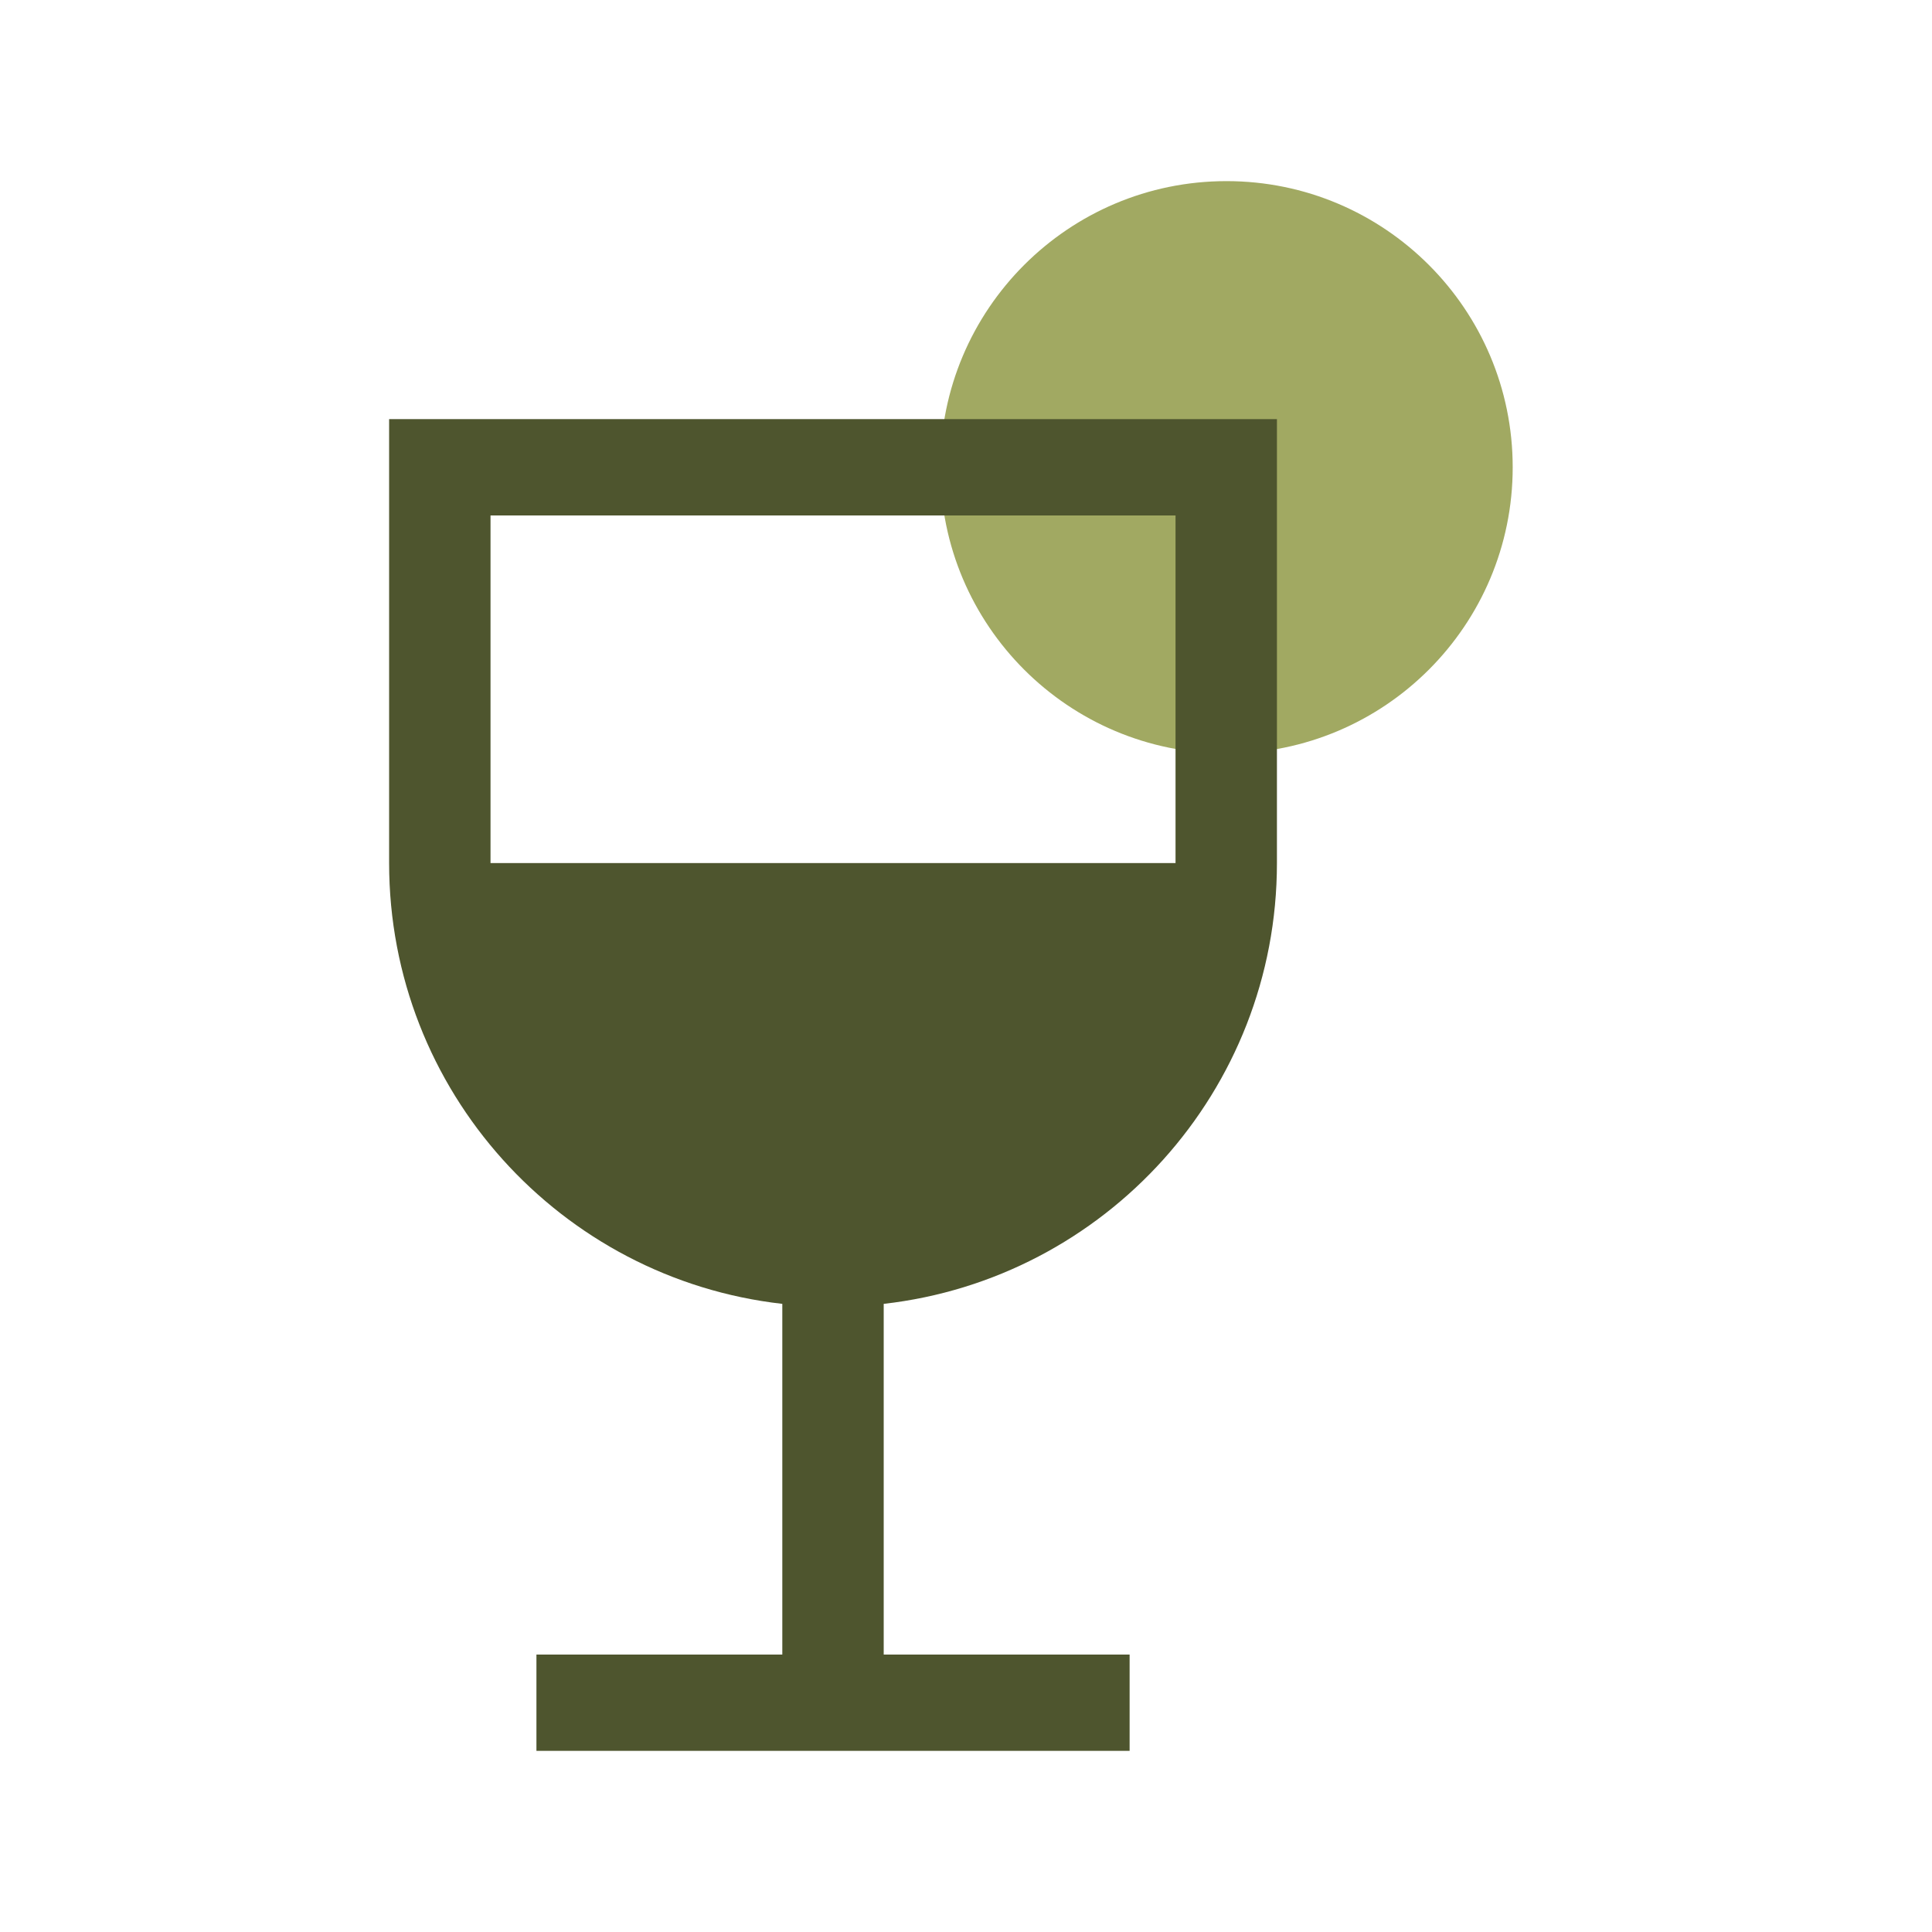 <?xml version="1.0" encoding="UTF-8"?> <svg xmlns="http://www.w3.org/2000/svg" width="64" height="64" viewBox="0 0 64 64" fill="none"><path d="M50.11 15.48C50.11 20.715 45.864 24.96 40.63 24.96C35.395 24.96 31.15 20.715 31.15 15.48C31.15 10.245 35.395 6 40.63 6C45.864 6 50.11 10.245 50.11 15.48Z" fill="#A1A962"></path><path d="M12.89 13.884V28.59C12.89 36.138 18.581 42.362 25.915 43.192V54.809H17.77V58H37.42V54.809H29.274V43.192C36.608 42.362 42.3 36.138 42.3 28.59V13.884H12.89ZM38.941 28.59H16.249V17.076H38.941V28.59Z" fill="#4E552E"></path></svg> 